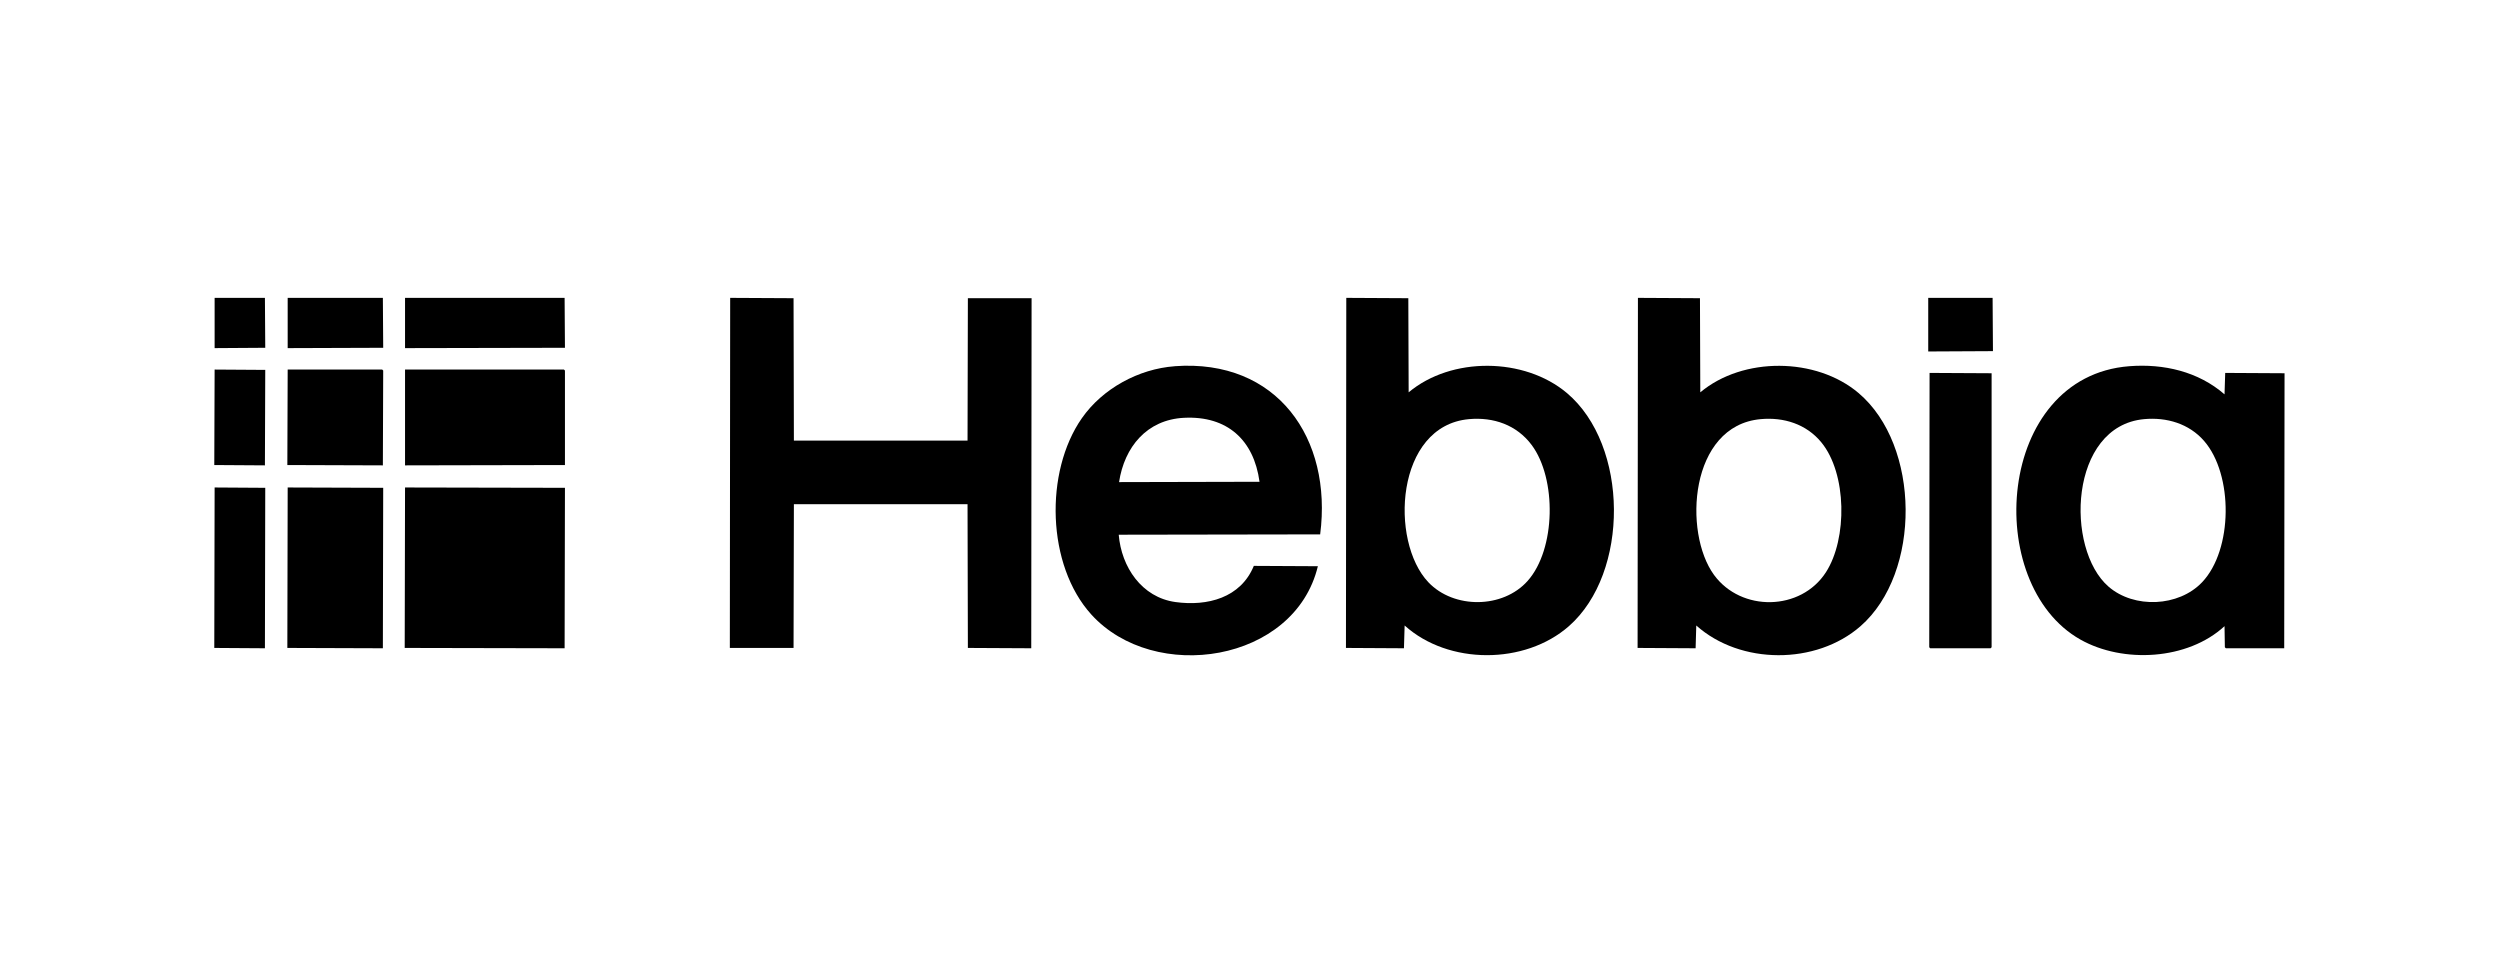 <svg width="1057" height="403" viewBox="0 0 1057 403" fill="none" xmlns="http://www.w3.org/2000/svg">
<path d="M90.742 125.938H112.008C112.061 132.979 112.097 140.002 112.15 147.044C105.008 147.097 97.884 147.132 90.742 147.186V125.938Z" fill="black"/>
<path d="M121.63 125.938H161.876C161.929 132.979 161.965 140.002 162.018 147.044C148.55 147.097 135.081 147.132 121.63 147.186V125.938Z" fill="black"/>
<path d="M171.251 125.938H238.717C238.771 132.979 238.806 140.002 238.859 147.044C216.317 147.097 193.793 147.132 171.251 147.186V125.938Z" fill="black"/>
<path d="M308.718 125.938C317.65 125.991 326.581 126.026 335.513 126.08C335.566 146.139 335.602 166.199 335.655 186.277H409.076C409.129 166.217 409.164 146.157 409.218 126.08H436.155C436.101 175.422 436.066 224.747 436.013 274.089C427.081 274.035 418.149 274 409.218 273.947C409.164 253.692 409.129 233.437 409.076 213.182H335.655C335.602 233.437 335.566 253.692 335.513 273.947H308.576C308.63 224.604 308.665 175.28 308.718 125.938Z" fill="black"/>
<path d="M569.21 125.938C577.948 125.991 586.681 126.026 595.439 126.08C595.489 139.346 595.524 152.613 595.579 165.88C613.654 150.733 644.488 151.017 662.477 166.163C688.706 188.263 689.008 242.181 663.328 264.742C644.67 281.13 612.381 281.148 593.878 264.458C593.788 267.669 593.682 270.878 593.591 274.089C585.422 274.035 577.253 274 569.069 273.947C569.119 224.604 569.154 175.28 569.21 125.938ZM621.078 177.213C589.977 180.016 587.446 228.844 603.925 246.19C614.716 257.541 635.418 257.363 645.872 245.622C657.837 232.196 658.209 202.345 647.574 188.121C641.247 179.661 631.482 176.273 621.063 177.213H621.078Z" fill="black"/>
<path d="M692.516 125.938C701.254 125.991 709.987 126.026 718.745 126.08C718.795 139.346 718.83 152.613 718.886 165.88C736.91 150.768 767.87 150.999 785.784 166.163C811.992 188.334 812.4 242.181 786.634 264.742C767.85 281.184 735.828 281.13 717.185 264.458C717.094 267.669 716.988 270.878 716.903 274.089C708.729 274.035 700.559 274 692.375 273.947C692.426 224.604 692.461 175.28 692.516 125.938ZM744.385 177.213C714.26 179.98 711.603 225.137 724.679 243.068C736.165 258.8 761.397 258.428 772.013 241.933C781.123 227.797 780.912 200.182 770.029 186.986C763.703 179.306 754.205 176.308 744.37 177.213H744.385Z" fill="black"/>
<path d="M815.254 125.938H842.474C842.53 133.44 842.565 140.942 842.62 148.463C833.49 148.516 824.384 148.551 815.254 148.605V125.938Z" fill="black"/>
<path d="M496.656 154.83C540.001 151.655 563.411 185.354 558.167 225.935C529.779 225.988 501.388 226.024 472.997 226.077C474.114 239.698 482.691 252.557 496.957 254.543C510.496 256.423 524.584 252.77 530.116 239.255C539.135 239.308 548.155 239.344 557.195 239.397C547.395 280.173 488.008 289.2 461.39 259.793C442.534 238.971 441.559 199.508 457.42 176.805C466.157 164.283 481.415 155.965 496.674 154.848L496.656 154.83ZM500.626 176.645C484.889 177.426 475.39 188.99 473.139 203.835C492.935 203.782 512.731 203.747 532.527 203.693C530.131 186.01 518.861 175.741 500.644 176.645H500.626Z" fill="black"/>
<path d="M900.282 154.83C914.818 153.713 929.455 157.082 940.529 166.731C940.619 163.716 940.725 160.683 940.816 157.668C949.176 157.721 957.541 157.756 965.907 157.81C965.856 196.563 965.821 235.335 965.766 274.089H941.097L940.67 273.663C940.619 270.684 940.584 267.721 940.529 264.742C924.971 279.091 897.66 280.598 879.585 270.4C838.01 246.952 843.858 159.175 900.282 154.83ZM906.523 177.213C874.818 180.158 873.047 232.036 891.494 248.034C902.305 257.399 921.125 256.601 931.031 246.19C944.127 232.426 944.268 200.643 931.881 186.418C925.519 179.111 916.057 176.327 906.503 177.213H906.523Z" fill="black"/>
<path d="M90.742 156.249C97.884 156.302 105.008 156.337 112.15 156.391C112.096 169.852 112.061 183.296 112.008 196.759C104.866 196.705 97.742 196.67 90.6 196.617C90.653 183.155 90.689 169.711 90.742 156.249Z" fill="black"/>
<path d="M121.631 156.249H161.593L162.019 156.674C161.965 170.03 161.93 183.403 161.877 196.759C148.408 196.705 134.94 196.67 121.489 196.617C121.542 183.155 121.578 169.711 121.631 156.249Z" fill="black"/>
<path d="M171.251 156.249H238.434L238.859 156.674V196.617C216.317 196.67 193.793 196.705 171.251 196.759V156.249Z" fill="black"/>
<path d="M815.823 157.668C824.561 157.721 833.299 157.756 842.052 157.81V273.663L841.624 274.089H816.105L815.682 273.663C815.732 234.998 815.767 196.333 815.823 157.668Z" fill="black"/>
<path d="M90.742 206.106C97.884 206.159 105.008 206.194 112.15 206.247C112.096 228.861 112.061 251.475 112.008 274.089C104.866 274.035 97.742 274 90.6 273.947C90.653 251.333 90.689 228.72 90.742 206.106Z" fill="black"/>
<path d="M121.631 206.106C135.099 206.159 148.568 206.194 162.019 206.247C161.965 228.861 161.93 251.475 161.877 274.089C148.408 274.035 134.94 274 121.489 273.947C121.542 251.333 121.578 228.72 121.631 206.106Z" fill="black"/>
<path d="M171.251 206.106C193.793 206.159 216.318 206.194 238.86 206.247C238.806 228.861 238.771 251.475 238.718 274.089C216.176 274.035 193.652 274 171.109 273.947C171.163 251.333 171.198 228.72 171.251 206.106Z" fill="black"/>
</svg>

